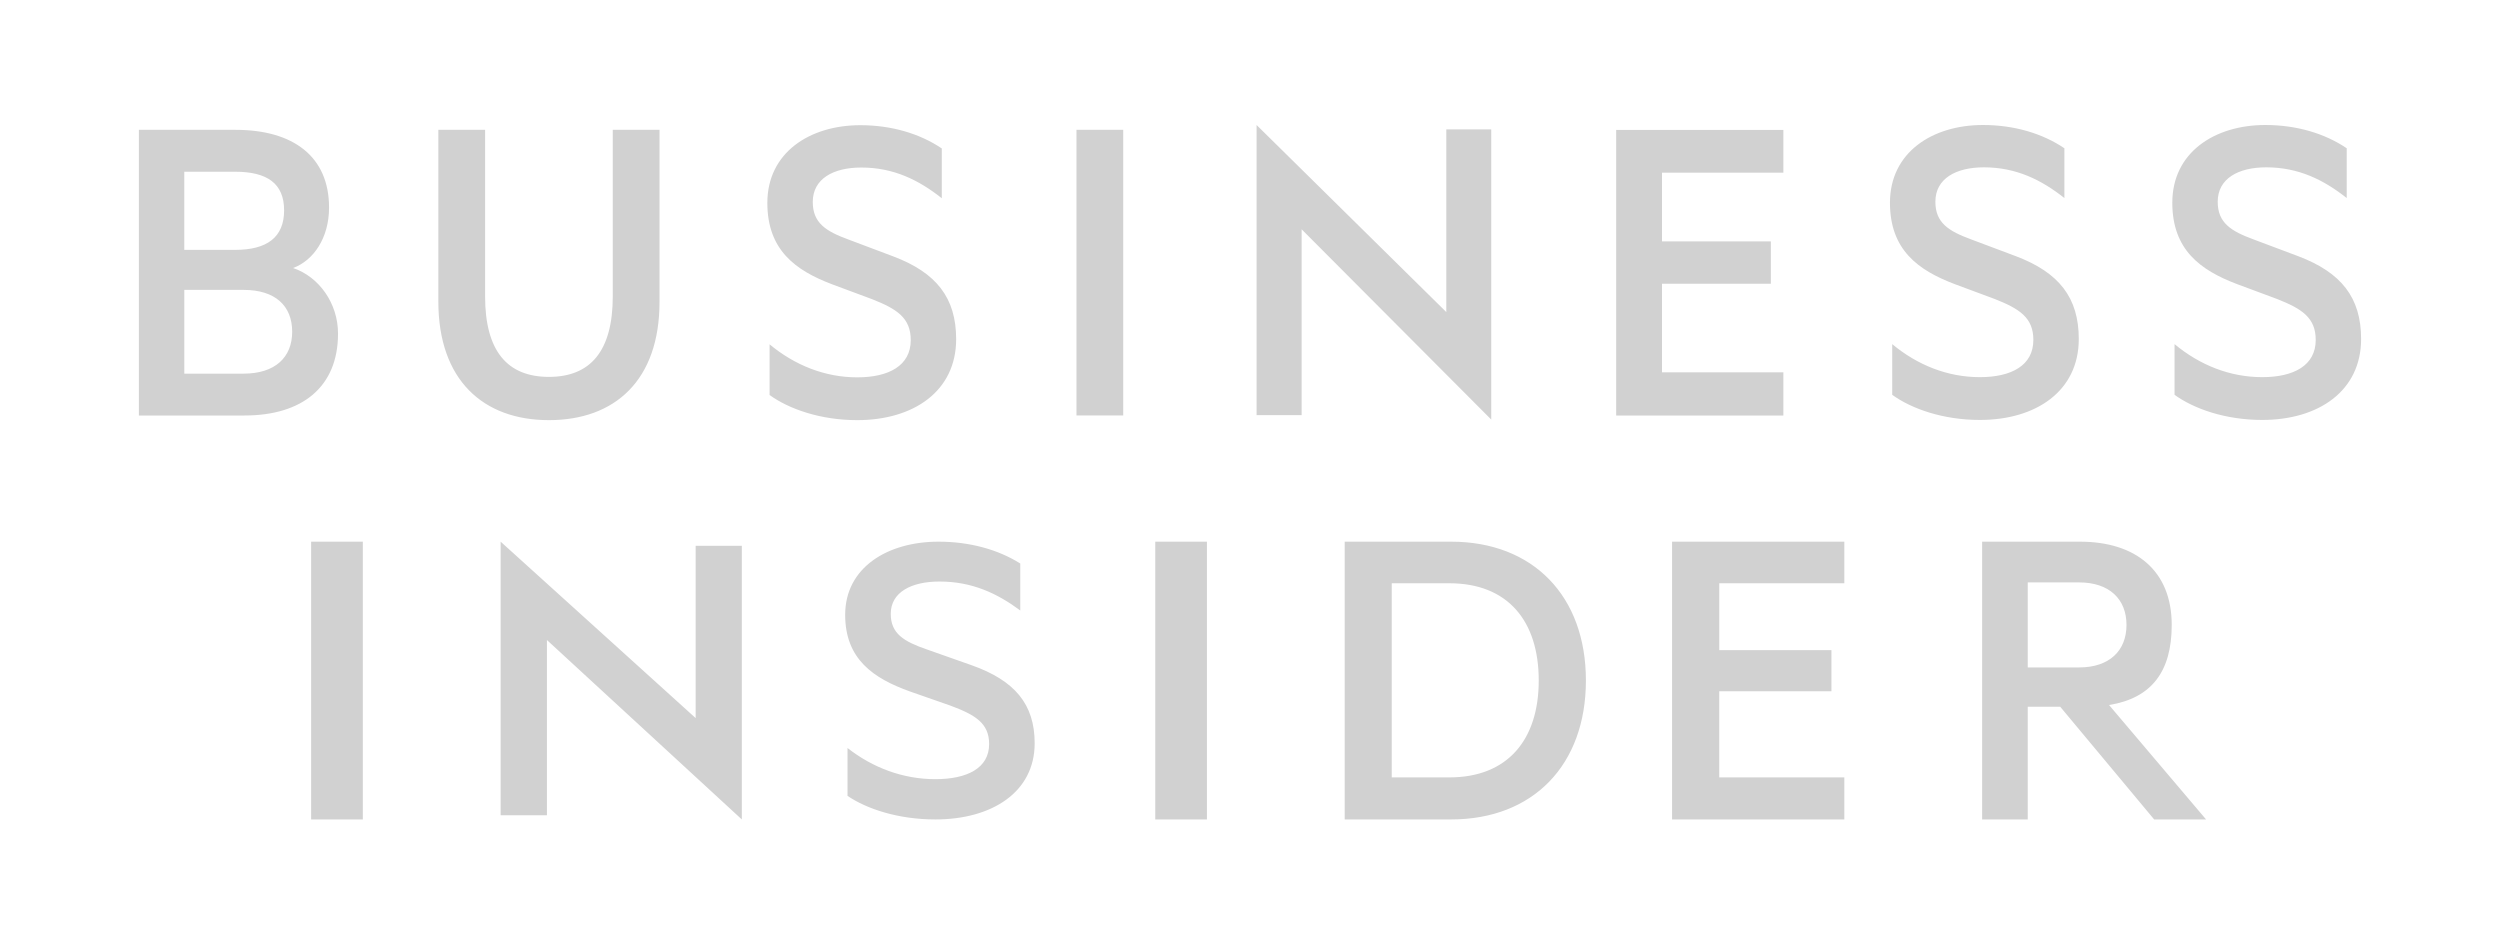 <svg width="180" height="68" viewBox="0 0 180 68" fill="none" xmlns="http://www.w3.org/2000/svg">
<path fill-rule="evenodd" clip-rule="evenodd" d="M22.402 59H26.124V39H22.402V59ZM36.046 58.7H39.379V46.081L53.411 59V39.3H50.087V51.703L36.046 39V58.7ZM61.021 53.856C62.836 55.278 65.014 56.1 67.348 56.1C69.623 56.1 71.218 55.312 71.218 53.573C71.218 52.058 70.2 51.464 68.419 50.8L65.534 49.792C62.875 48.842 60.852 47.455 60.852 44.266C60.852 40.855 63.914 39 67.575 39C69.818 39 71.862 39.567 73.459 40.572V43.955C71.799 42.72 69.981 41.87 67.647 41.87C65.636 41.87 64.134 42.625 64.134 44.198C64.134 45.62 65.077 46.189 66.738 46.761L69.952 47.895C73.066 48.997 74.496 50.705 74.496 53.514C74.496 57.048 71.404 59 67.348 59C64.683 59 62.416 58.25 61.021 57.303V53.856ZM83.179 59H86.899V39H83.179V59ZM104.353 55.973C108.548 55.973 110.789 53.267 110.789 48.995C110.789 44.692 108.546 41.995 104.353 41.995H100.206V55.973H104.353V55.973ZM96.819 39H104.478C110.373 39 114.185 42.906 114.185 48.995C114.185 55.089 110.373 59 104.478 59H96.819V39ZM132.791 39V41.995H123.786V46.808H131.863V49.769H123.785V55.973H132.791V59H120.388V39H132.791ZM145.998 48.056H149.691C151.877 48.056 153.108 46.85 153.108 44.995C153.108 43.141 151.877 41.933 149.691 41.933H145.998V48.058V48.056ZM145.998 50.884V59H142.713V39H149.753C153.767 39 156.364 41.08 156.364 44.995C156.364 48.344 154.923 50.267 151.852 50.761L158.837 59H155.1L148.336 50.886H146L145.998 50.884ZM21.102 19.297C22.558 18.761 23.692 17.153 23.692 14.942C23.692 11.258 21.102 9.348 16.959 9.348H10V29.916H17.605C21.748 29.916 24.338 27.872 24.338 24.02C24.338 21.842 22.979 19.933 21.102 19.297ZM13.268 17.991V12.364H16.928C19.227 12.364 20.456 13.202 20.456 15.144C20.456 17.086 19.226 17.991 16.928 17.991H13.268ZM13.268 20.872H17.54C19.808 20.872 21.037 22.009 21.037 23.886C21.037 25.728 19.807 26.902 17.542 26.902H13.27V20.87L13.268 20.872ZM39.522 30.25C44.28 30.25 47.485 27.369 47.485 21.742V9.348H44.119V21.339C44.119 25.292 42.5 27.136 39.522 27.136C36.544 27.136 34.927 25.292 34.927 21.339V9.348H31.561V21.708C31.561 27.369 34.797 30.25 39.522 30.25V30.25ZM55.41 28.441C56.802 29.447 59.069 30.25 61.722 30.25C65.769 30.25 68.843 28.172 68.843 24.422C68.843 21.441 67.42 19.631 64.311 18.459L61.108 17.253C59.457 16.652 58.519 16.048 58.519 14.541C58.519 12.866 60.007 12.062 62.014 12.062C64.344 12.062 66.157 12.966 67.808 14.273V10.688C66.222 9.617 64.183 9.014 61.949 9.014C58.292 9.014 55.249 10.991 55.249 14.608C55.249 17.991 57.256 19.464 59.909 20.469L62.791 21.541C64.571 22.244 65.574 22.881 65.574 24.489C65.574 26.331 63.988 27.169 61.722 27.169C59.392 27.169 57.223 26.297 55.41 24.791V28.441V28.441ZM80.871 9.348H77.506V29.914H80.871V9.348ZM90.474 29.889H93.717V16.509L107.369 30.208V9.317H104.134V22.469L90.474 9V29.889V29.889ZM128.403 9.353V12.433H119.664V17.383H127.501V20.428H119.664V26.808H128.403V29.92H116.364V9.353H128.403ZM136.24 28.427C137.632 29.433 139.897 30.236 142.551 30.236C146.597 30.236 149.672 28.159 149.672 24.408C149.672 21.427 148.248 19.619 145.141 18.445L141.936 17.241C140.285 16.637 139.347 16.034 139.347 14.527C139.347 12.852 140.835 12.048 142.842 12.048C145.172 12.048 146.985 12.953 148.636 14.259V10.675C147.05 9.603 145.01 9 142.777 9C139.12 9 136.077 10.977 136.077 14.594C136.077 17.977 138.084 19.45 140.737 20.455L143.619 21.527C145.399 22.23 146.402 22.867 146.402 24.475C146.402 26.317 144.818 27.155 142.55 27.155C140.22 27.155 138.051 26.284 136.24 24.777V28.427V28.427ZM156.568 28.427C157.96 29.433 160.226 30.236 162.879 30.236C166.926 30.236 170 28.159 170 24.408C170 21.427 168.576 19.619 165.469 18.445L162.264 17.241C160.614 16.637 159.675 16.034 159.675 14.527C159.675 12.852 161.164 12.048 163.17 12.048C165.5 12.048 167.314 12.953 168.964 14.259V10.675C167.379 9.603 165.34 9 163.106 9C159.448 9 156.406 10.977 156.406 14.594C156.406 17.977 158.413 19.45 161.066 20.455L163.948 21.527C165.728 22.23 166.732 22.867 166.732 24.475C166.732 26.317 165.146 27.155 162.879 27.155C160.549 27.155 158.381 26.284 156.568 24.777V28.427V28.427Z" fill="#D1D1D1"/>
</svg>
